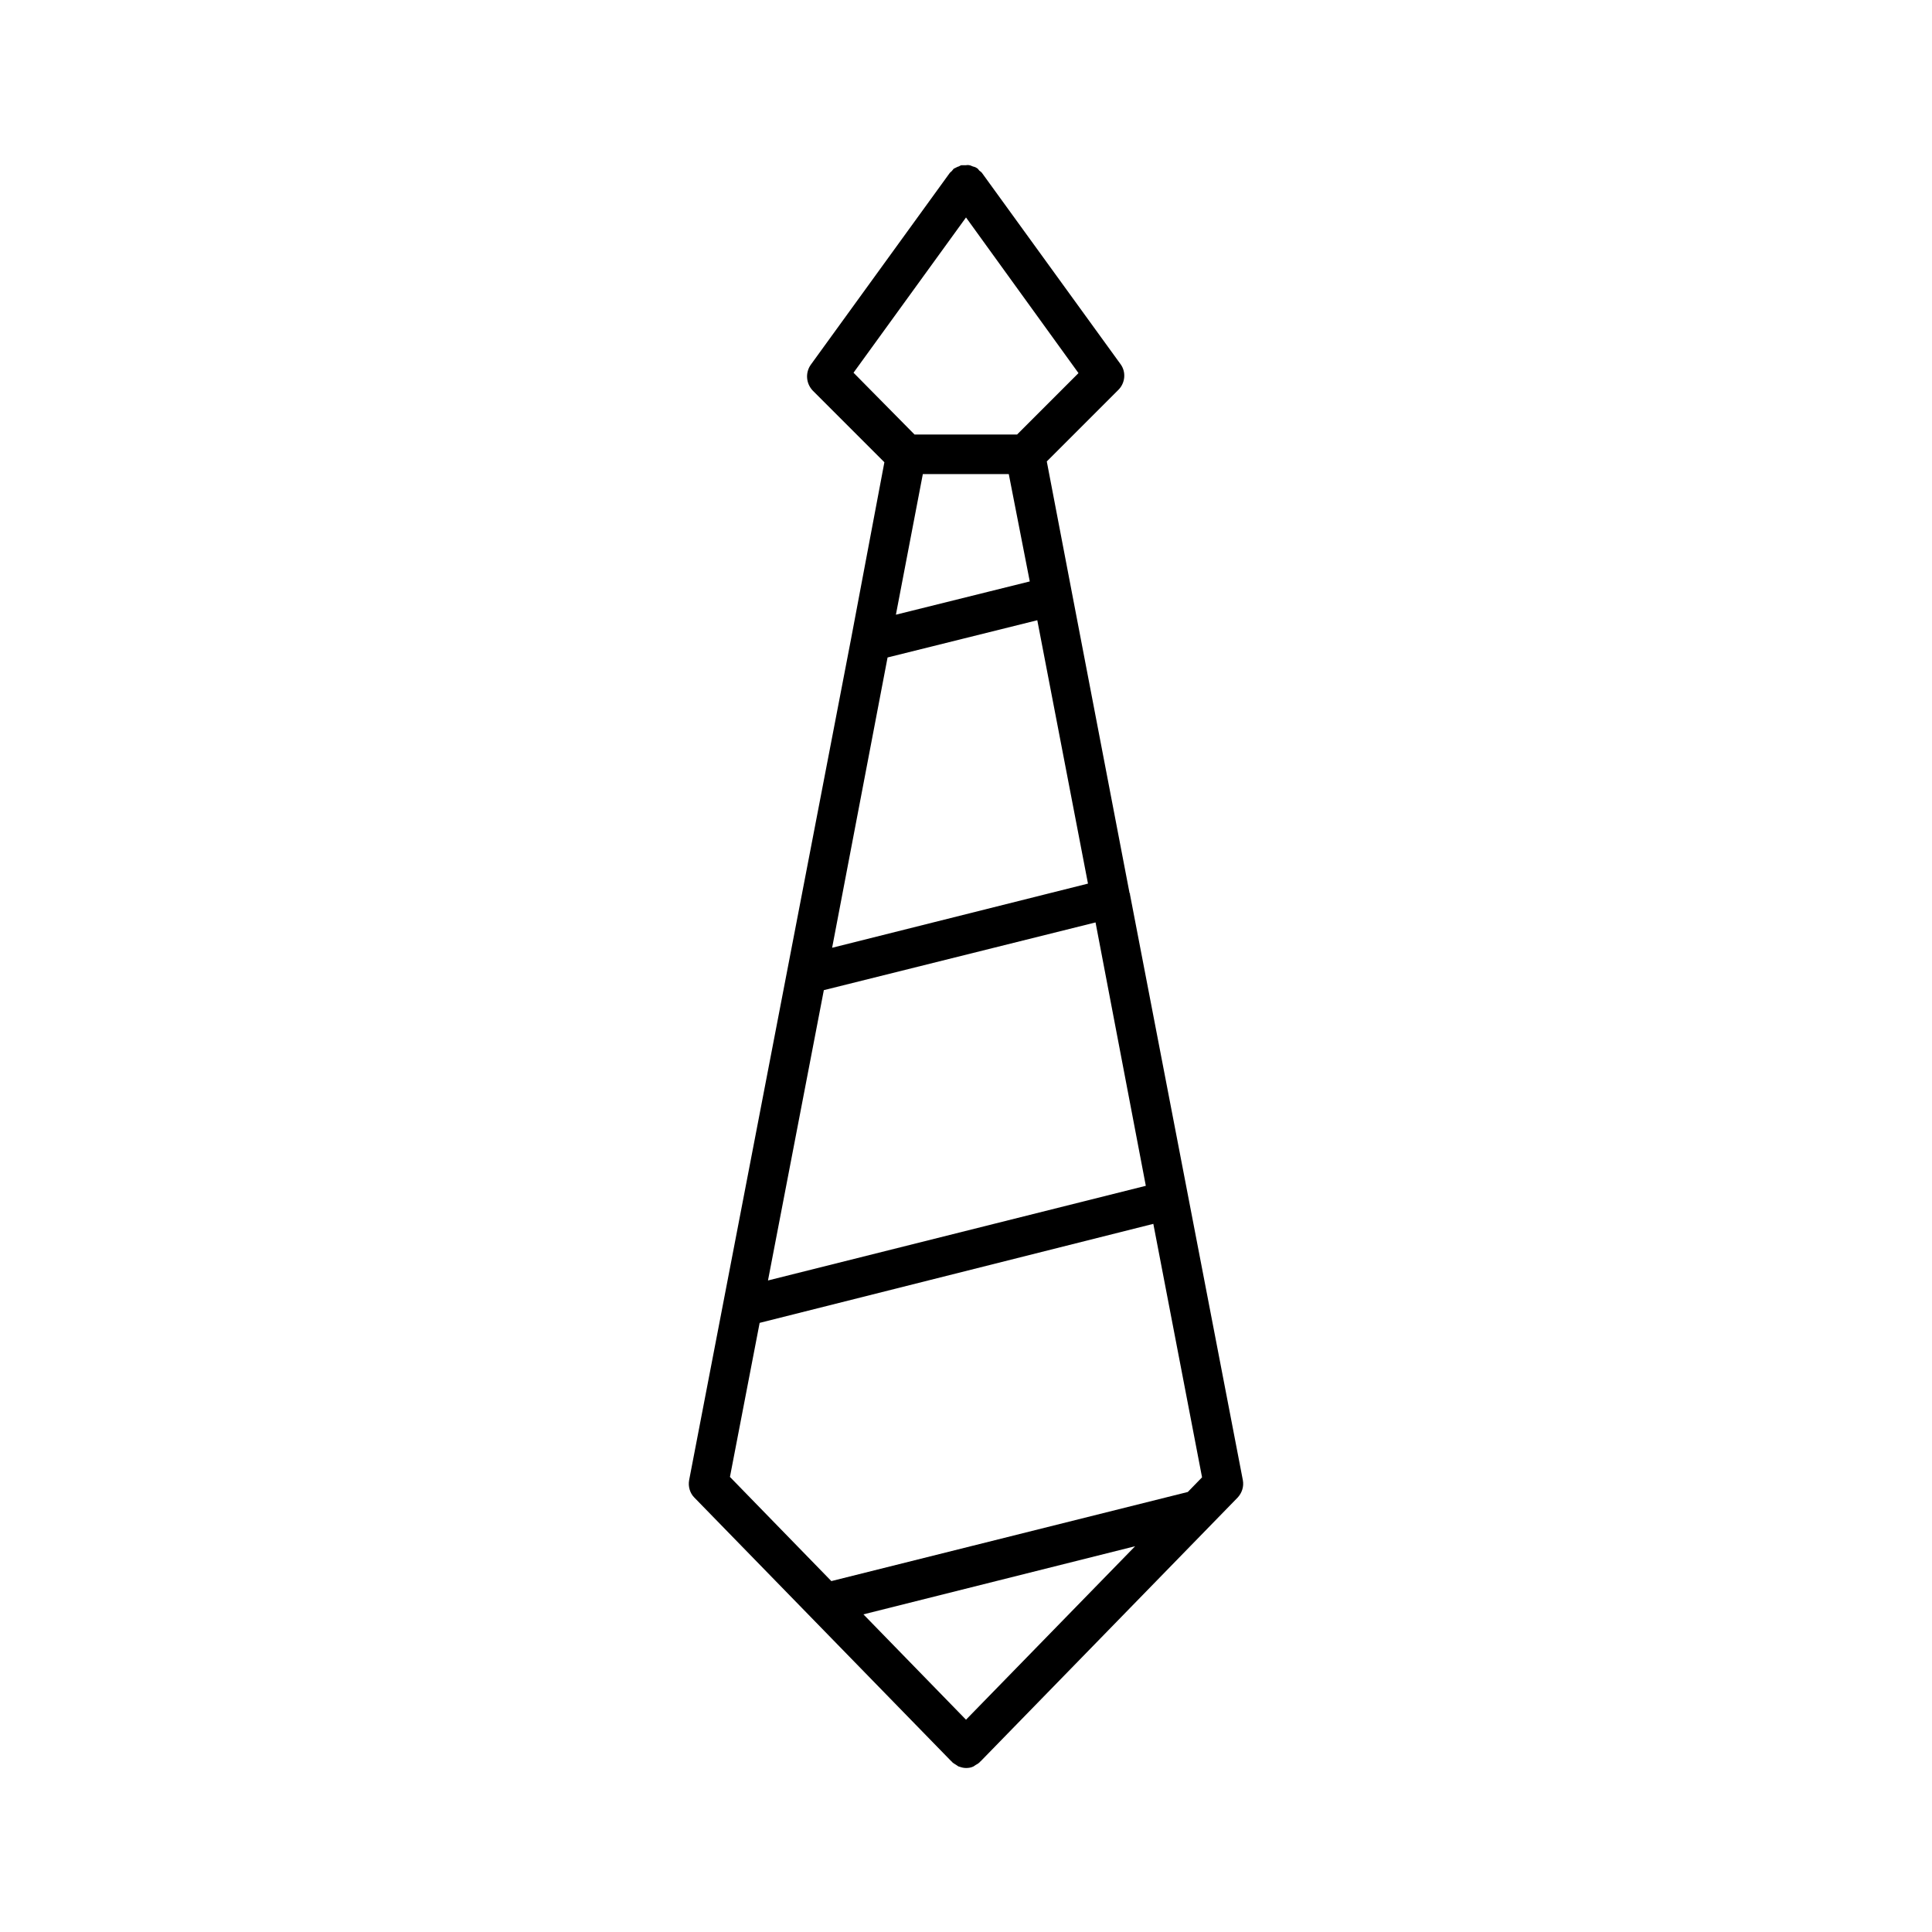 <?xml version="1.0" encoding="UTF-8"?>
<!-- Uploaded to: SVG Repo, www.svgrepo.com, Generator: SVG Repo Mixer Tools -->
<svg fill="#000000" width="800px" height="800px" version="1.1" viewBox="144 144 512 512" xmlns="http://www.w3.org/2000/svg">
 <path d="m369.56 313.2-42.93 223.04c-0.316 1.68 0.211 3.465 1.363 4.617l68.223 70.008h0.105v0.105c0.316 0.316 0.734 0.523 1.051 0.734 0.211 0.105 0.418 0.316 0.629 0.418 0.629 0.211 1.258 0.418 1.996 0.418 0.734 0 1.363-0.105 1.996-0.418 0.211-0.105 0.418-0.316 0.629-0.418 0.418-0.211 0.734-0.418 1.051-0.734v-0.105h0.105l68.223-70.008c1.156-1.258 1.68-2.938 1.363-4.617l-29.914-155.23v-0.211s0-0.105-0.105-0.105l-15.324-79.875-6.613-34.531 18.996-18.996c1.785-1.785 2.098-4.723 0.523-6.824l-36.734-50.695c-0.211-0.211-0.418-0.418-0.629-0.523-0.211-0.211-0.316-0.418-0.523-0.629-0.105 0-0.105 0-0.211-0.105-0.316-0.211-0.629-0.316-1.051-0.418-0.316-0.105-0.629-0.316-0.945-0.316-0.316-0.105-0.629 0-0.84 0h-1.156c-0.211 0-0.523 0.211-0.734 0.316-0.418 0.105-0.734 0.316-1.156 0.523-0.105 0-0.105 0-0.211 0.105-0.211 0.211-0.316 0.418-0.523 0.629-0.211 0.211-0.418 0.316-0.629 0.629l-36.734 50.695c-1.469 2.098-1.258 4.934 0.523 6.824l18.996 18.996zm30.441 286.54-27.184-27.918 72.004-18.055zm62.555-64.234-3.777 3.883-94.465 23.617-26.871-27.605 7.871-40.828 104.33-26.238zm-14.902-77.254-100.13 25.086 14.801-76.938 72.004-17.949zm-77.461-215.48 29.809-41.145 29.809 41.25-16.27 16.27h-27.184zm46.707 55.312-35.477 8.816 7.137-37.262h22.777zm-37.684 20.152 39.676-9.867 13.434 69.797-67.805 17.004z"/>
</svg>